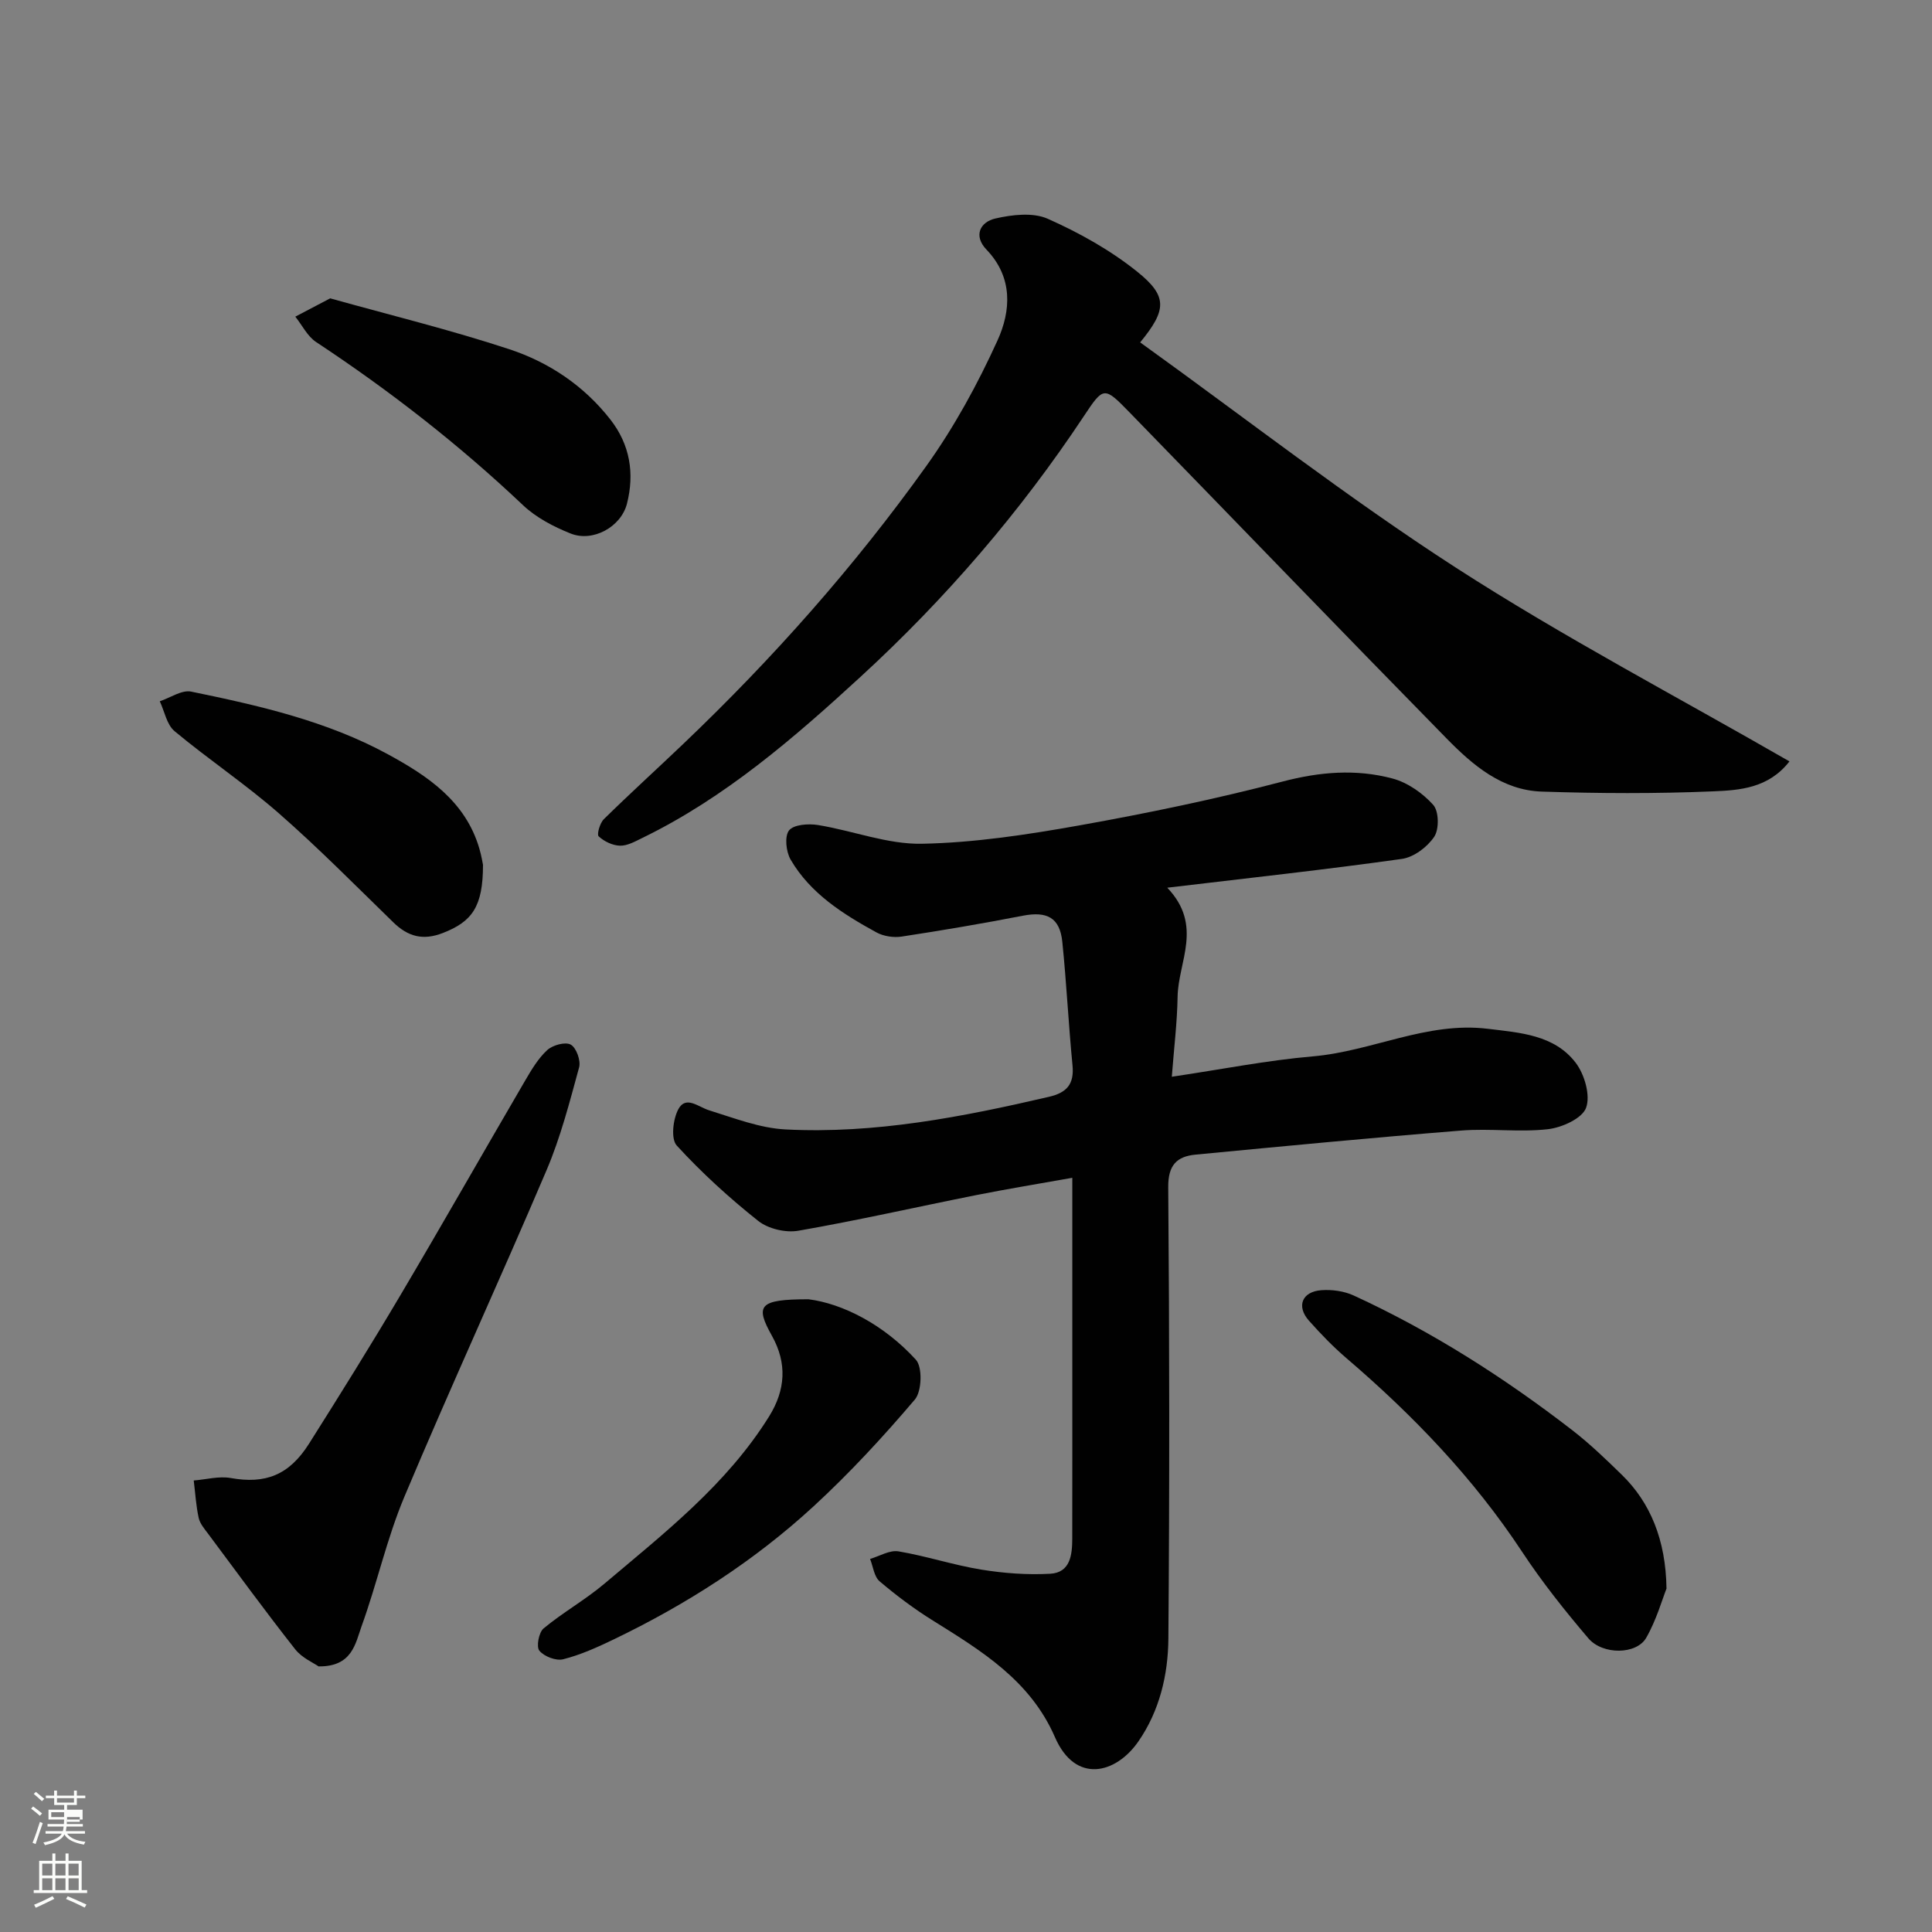 <svg enable-background="new 0 0 400 400" viewBox="0 0 400 400" xmlns="http://www.w3.org/2000/svg"><rect x="0" y="0" width="400" height="400" fill="#808080" stroke="none"/><path d="m6.44 374.46.42-.45c.65.47 1.27.95 1.85 1.44l-.45.49c-.65-.56-1.25-1.06-1.82-1.48m.93 7.33-.63-.26c.55-1.36 1.05-2.8 1.52-4.33.19.1.38.19.59.27-.46 1.29-.95 2.73-1.48 4.32m-.38-10.38.44-.42c.43.34 1.01.82 1.74 1.44l-.49.49c-.53-.51-1.09-1.01-1.69-1.51m2.5.35h1.72v-1.04h.59v1.04h3.52v-1.04h.59v1.04h1.75v.53h-1.75v1.42h-2.03v.97h3.22v2.03h-3.24c0 .35-.01.66-.03.93h3.32v.53h-3.37c-.03.27-.08.58-.15.94h3.96v.53h-3.71c.67.92 1.93 1.48 3.79 1.68-.13.24-.23.44-.29.59-2.13-.38-3.48-1.08-4.04-2.12-.43.97-1.77 1.72-4.03 2.23-.09-.19-.2-.37-.33-.55 2.1-.42 3.37-1.03 3.81-1.83h-3.36v-.53h3.58c.08-.29.13-.61.16-.94h-3.33v-.53h3.39c.02-.27.04-.58.04-.93h-3.23v-2.03h3.25v-.97h-2.07v-1.42h-1.73zm1.12 3.44v1h2.65c.01-.3.02-.44.01-.4v-.25-.35zm1.19-2h3.52v-.91h-3.52zm4.71 3h-2.63v.59c0 .15-.01.28-.01.4h2.64v-1.99z" fill="#fbfcfa"/><path d="m13.56 383.74h.63v1.52h2.72v6.07h1.13v.6h-11.06v-.6h1.13v-6.07h2.73v-1.52h.63v1.52h2.1v-1.52zm-2.69 8.83.38.56c-1.24.63-2.53 1.25-3.85 1.85-.1-.21-.21-.42-.34-.63 1.36-.55 2.63-1.15 3.81-1.78m-2.13-4.27h2.1v-2.45h-2.1zm0 3.04h2.1v-2.46h-2.1zm2.72-3.04h2.1v-2.45h-2.1zm0 3.04h2.1v-2.46h-2.1zm6.07 3.6c-1.41-.71-2.7-1.3-3.86-1.78l.35-.56c1.45.62 2.75 1.19 3.88 1.72zm-1.25-9.09h-2.1v2.45h2.1zm-2.09 5.49h2.1v-2.46h-2.1z" fill="#fbfcfa"/><g fill="#010101"><path d="m241.67 183.79c7.49 7.85 2.26 15.29 2.14 22.55-.09 5.4-.76 10.79-1.2 16.59 10.26-1.52 19.69-3.4 29.2-4.22 12.24-1.05 23.62-7.25 36.22-5.71 6.67.81 13.76 1.24 18.19 7.02 1.84 2.4 3.1 6.77 2.16 9.34-.81 2.21-5.01 4.1-7.91 4.43-5.92.67-12-.2-17.96.28-18.34 1.47-36.65 3.23-54.96 4.98-3.9.37-5.72 2.16-5.68 6.76.26 31.15.28 62.31.03 93.46-.06 7.49-1.83 14.94-6.2 21.26-4.68 6.78-13.06 8.85-17.28-.86-5.11-11.74-15.16-17.84-25.27-24.15-3.87-2.41-7.56-5.17-11.03-8.12-1.15-.98-1.35-3.06-1.98-4.64 1.96-.57 4.05-1.87 5.87-1.57 5.77.97 11.38 2.84 17.15 3.78 4.68.76 9.52 1.12 14.25.86 4.22-.23 4.58-3.94 4.59-7.32.02-11.83.01-23.66.01-35.49 0-12.81 0-25.62 0-39.17-6.88 1.23-13.38 2.29-19.83 3.57-12.3 2.45-24.54 5.24-36.89 7.39-2.63.46-6.26-.4-8.32-2.04-5.99-4.76-11.7-9.97-16.86-15.6-1.25-1.37-.78-5.51.36-7.57 1.56-2.82 4.1-.42 6.35.28 5.2 1.61 10.5 3.69 15.84 3.96 18.5.94 36.55-2.58 54.49-6.75 3.72-.86 5.28-2.62 4.9-6.53-.83-8.51-1.24-17.06-2.11-25.56-.51-5.02-3.17-6.38-8.18-5.41-8.33 1.62-16.7 3.04-25.09 4.32-1.67.25-3.73-.06-5.2-.86-6.93-3.8-13.66-8.03-17.77-15.06-.96-1.64-1.3-4.83-.34-6.06.96-1.22 4.01-1.44 5.98-1.12 7.22 1.17 14.39 4.02 21.54 3.88 10.91-.21 21.86-1.89 32.64-3.81 14.09-2.52 28.15-5.44 41.99-9.06 7.73-2.03 15.24-2.65 22.78-.64 3.13.83 6.27 3.03 8.45 5.47 1.18 1.32 1.24 5.04.2 6.59-1.42 2.13-4.24 4.25-6.71 4.59-15.65 2.2-31.39 3.92-48.56 5.96z"/><path d="m236.06 70.89c21.74 15.63 42.9 32.13 65.35 46.63 22.24 14.36 45.78 26.7 69.08 40.12-4.36 5.59-10.36 5.97-15.82 6.2-11.81.5-23.66.44-35.47.05-8.21-.27-14.28-5.47-19.68-10.98-21.98-22.41-43.75-45.02-65.64-67.51-5.29-5.44-5.39-5.4-9.48.76-13.18 19.87-28.66 37.83-46.18 53.92-13.86 12.73-28.13 25.1-45.3 33.44-1.45.71-3.05 1.61-4.56 1.57-1.53-.04-3.28-.88-4.41-1.93-.42-.39.25-2.76 1.07-3.56 5.37-5.28 10.95-10.34 16.4-15.54 18.55-17.68 35.52-36.8 50.41-57.64 5.75-8.05 10.59-16.91 14.69-25.93 2.79-6.12 3.25-13.05-2.28-18.81-2.77-2.89-1.29-5.73 1.83-6.44 3.49-.8 7.8-1.31 10.87.06 6.5 2.89 12.92 6.47 18.46 10.91 6.44 5.15 6.13 7.99.66 14.68z"/><path d="m65.96 345.01c-1.05-.74-3.45-1.76-4.85-3.55-6.16-7.83-12.04-15.88-17.99-23.87-.78-1.04-1.73-2.14-1.99-3.35-.55-2.53-.7-5.14-1.02-7.72 2.56-.2 5.22-.95 7.67-.51 7.11 1.27 12.05-.54 16.2-7.11 6.44-10.19 12.82-20.43 18.96-30.81 8.72-14.73 17.17-29.61 25.8-44.39 1.31-2.24 2.69-4.58 4.57-6.3 1.13-1.03 3.74-1.75 4.86-1.12 1.15.64 2.11 3.31 1.73 4.7-1.96 7.17-3.83 14.45-6.73 21.27-9.63 22.63-19.92 44.97-29.45 67.64-3.64 8.66-5.66 17.98-8.87 26.83-1.27 3.56-1.94 8.37-8.89 8.29z"/><path d="m345.03 328.9c-.89 2.24-2.08 6.49-4.2 10.19-2 3.49-9 3.59-11.98.1-4.87-5.72-9.58-11.64-13.71-17.9-10.07-15.27-22.55-28.26-36.38-40.1-2.77-2.37-5.33-5.03-7.76-7.76-2.64-2.97-1.45-6.01 2.57-6.31 2.2-.16 4.69.18 6.68 1.09 16.2 7.45 31.15 16.99 45.24 27.87 3.64 2.81 6.99 6.04 10.29 9.26 5.88 5.72 9.11 13.47 9.25 23.56z"/><path d="m167.4 269c7.03.89 15.56 5.21 22.22 12.51 1.4 1.53 1.24 6.55-.21 8.25-6.57 7.73-13.51 15.24-20.97 22.11-12.31 11.33-26.34 20.32-41.42 27.57-3.36 1.62-6.82 3.18-10.41 4.09-1.48.38-3.95-.57-4.94-1.77-.67-.81-.12-3.79.87-4.61 4-3.32 8.61-5.9 12.58-9.25 12.42-10.5 25.33-20.54 34.11-34.64 3.42-5.49 3.75-11.02.61-16.66-3.53-6.31-2.8-7.6 7.56-7.6z"/><path d="m100 179.06c0 8.67-2.25 11.75-8.32 14.11-4.11 1.6-7.21.75-10.24-2.2-7.84-7.63-15.53-15.43-23.75-22.62-6.87-6.01-14.53-11.12-21.55-16.97-1.62-1.35-2.07-4.09-3.06-6.19 2.18-.72 4.55-2.4 6.5-2 14.02 2.88 28.04 6.07 40.72 12.97 8.23 4.48 16.09 9.71 18.95 19.55.45 1.55.71 3.15.75 3.35z"/><path d="m68.36 61.77c12.42 3.47 24.91 6.52 37.08 10.53 8.23 2.71 15.47 7.56 20.94 14.57 4.07 5.21 5.01 11.16 3.43 17.4-1.23 4.84-7.08 8.04-11.69 6.18-3.52-1.41-7.13-3.29-9.85-5.87-13.27-12.56-27.6-23.71-42.83-33.77-1.8-1.19-2.88-3.48-4.3-5.25 2.17-1.14 4.34-2.28 7.22-3.79z"/></g></svg>